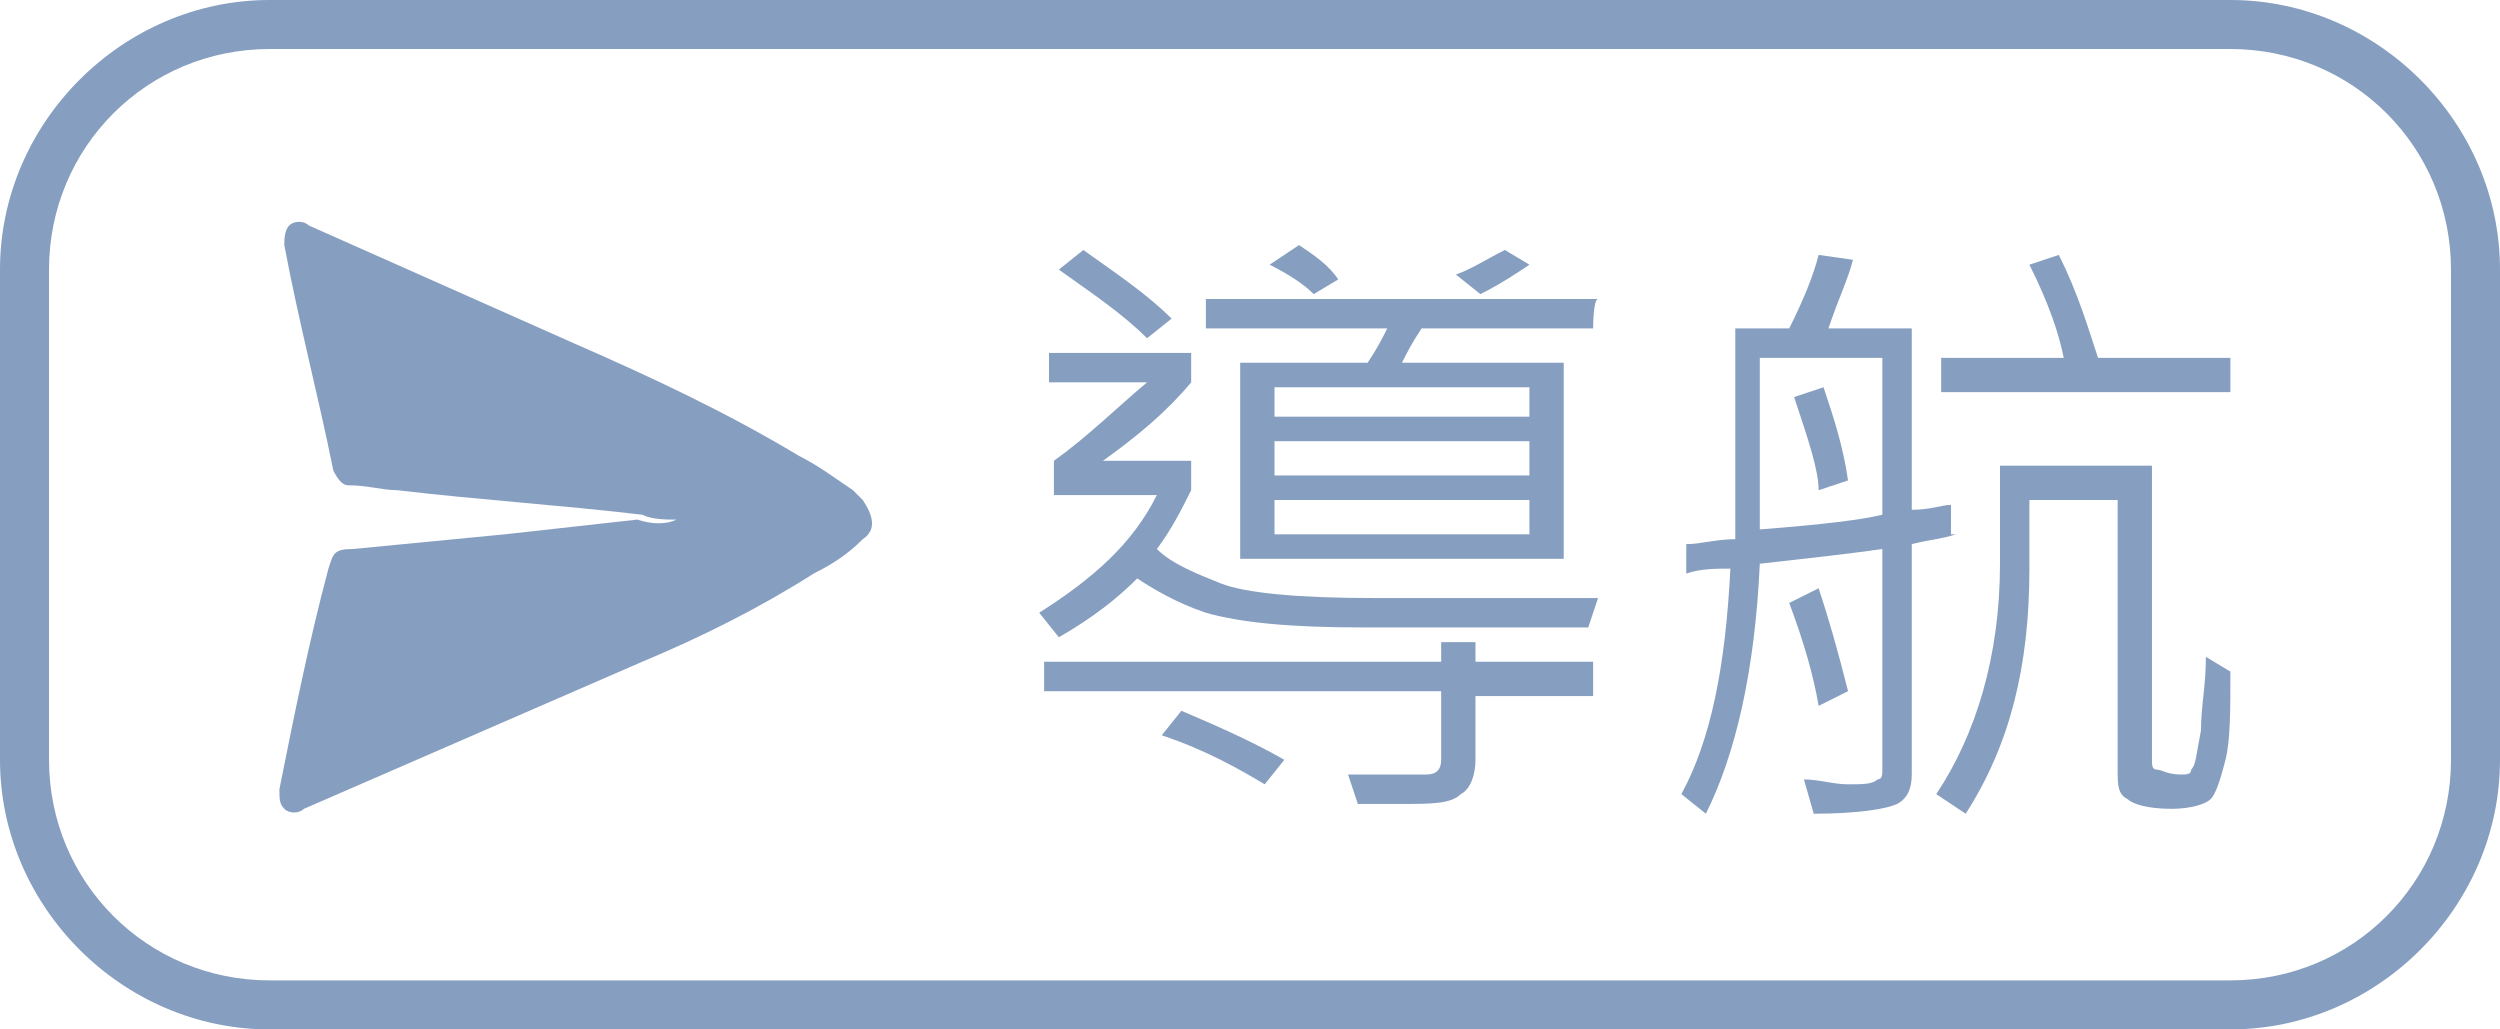 <?xml version="1.0" encoding="utf-8"?>
<!-- Generator: Adobe Illustrator 23.1.0, SVG Export Plug-In . SVG Version: 6.00 Build 0)  -->
<svg version="1.1" id="圖層_1" xmlns="http://www.w3.org/2000/svg" xmlns:xlink="http://www.w3.org/1999/xlink" x="0px" y="0px"
	 width="51px" height="21px" viewBox="0 0 51 21" style="enable-background:new 0 0 51 21;" xml:space="preserve">
<style type="text/css">
	.st0{fill:#869EC0;}
	.st1{fill-rule:evenodd;clip-rule:evenodd;fill:#869EC0;}
</style>
<g>
	<path class="st0" d="M45.5,21h-40c-3,0-5.5-2.5-5.5-5.5v-10C0,2.5,2.5,0,5.5,0h40c3,0,5.5,2.5,5.5,5.5v10C51,18.5,48.5,21,45.5,21z
		 M5.5,1C3,1,1,3,1,5.5v10C1,18,3,20,5.5,20h40c2.5,0,4.5-2,4.5-4.5v-10C50,3,48,1,45.5,1H5.5z"/>
	<g>
		<g>
			<path class="st1" d="M13.8,10.6c-0.2,0-0.5,0-0.7-0.1c-1.7-0.2-3.3-0.3-5-0.5c-0.3,0-0.6-0.1-1-0.1C7,9.9,6.9,9.8,6.8,9.6
				c-0.3-1.5-0.7-3-1-4.6c0-0.1,0-0.3,0.1-0.4c0.1-0.1,0.3-0.1,0.4,0C8.1,5.4,9.9,6.2,11.7,7c1.6,0.7,3.1,1.4,4.6,2.3
				c0.4,0.2,0.8,0.5,1.1,0.7c0.1,0.1,0.1,0.1,0.2,0.2c0.2,0.3,0.3,0.6,0,0.8c-0.3,0.3-0.6,0.5-1,0.7c-1.1,0.7-2.3,1.3-3.5,1.8
				c-2.3,1-4.6,2-6.9,3c-0.1,0.1-0.3,0.1-0.4,0c-0.1-0.1-0.1-0.2-0.1-0.4c0.3-1.5,0.6-3,1-4.5c0.1-0.3,0.1-0.4,0.5-0.4
				c1-0.1,2.1-0.2,3.1-0.3c0.9-0.1,1.8-0.2,2.7-0.3C13.3,10.7,13.6,10.7,13.8,10.6C13.8,10.6,13.8,10.6,13.8,10.6z"/>
		</g>
	</g>
	<g>
		<g>
			<path class="st0" d="M32.6,12.2l-0.2,0.6h-4.6c-1.5,0-2.5-0.1-3.2-0.3c-0.6-0.2-1.1-0.5-1.4-0.7c-0.4,0.4-0.9,0.8-1.6,1.2
				l-0.4-0.5c1.1-0.7,1.9-1.4,2.4-2.4h-2.1V9.4c0.7-0.5,1.3-1.1,1.9-1.6h-2V7.2h2.9v0.6c-0.5,0.6-1.1,1.1-1.8,1.6h1.8v0.6
				c-0.2,0.4-0.4,0.8-0.7,1.2c0.3,0.3,0.8,0.5,1.3,0.7c0.5,0.2,1.6,0.3,3.1,0.3H32.6z M32.5,14.2h-2.4v1.3c0,0.3-0.1,0.6-0.3,0.7
				c-0.2,0.2-0.6,0.2-1.2,0.2h-0.9l-0.2-0.6c0.9,0,1.4,0,1.6,0c0.2,0,0.3-0.1,0.3-0.3v-1.4h-8.1v-0.6h8.1v-0.4h0.7v0.4h2.4
				L32.5,14.2L32.5,14.2z M23.9,6.5l-0.5,0.4c-0.5-0.5-1.1-0.9-1.8-1.4l0.5-0.4C22.8,5.6,23.4,6,23.9,6.5z M26.2,15.5L25.8,16
				c-0.5-0.3-1.2-0.7-2.1-1l0.4-0.5C24.8,14.8,25.5,15.1,26.2,15.5z M32.5,6.7H29c-0.2,0.3-0.3,0.5-0.4,0.7h3.3v4h-6.6v-4h2.6
				c0.2-0.3,0.3-0.5,0.4-0.7h-3.7V6.1h8C32.5,6.1,32.5,6.7,32.5,6.7z M27.3,5.7L26.8,6c-0.2-0.2-0.5-0.4-0.9-0.6l0.6-0.4
				C26.8,5.2,27.1,5.4,27.3,5.7z M31.2,8.5V7.9H26v0.6H31.2z M31.2,9.7V9H26v0.7H31.2z M31.2,10.9v-0.7H26v0.7H31.2z M31.2,5.4
				c-0.3,0.2-0.6,0.4-1,0.6l-0.5-0.4c0.3-0.1,0.6-0.3,1-0.5L31.2,5.4z"/>
			<path class="st0" d="M39.9,10.9C39.6,11,39.4,11,39,11.1v4.7c0,0.3-0.1,0.5-0.3,0.6s-0.8,0.2-1.7,0.2l-0.2-0.7
				c0.3,0,0.6,0.1,0.9,0.1c0.3,0,0.5,0,0.6-0.1c0.1,0,0.1-0.1,0.1-0.2v-4.5c-0.7,0.1-1.6,0.2-2.5,0.3c-0.1,2.2-0.5,3.9-1.1,5.1
				l-0.5-0.4c0.6-1.1,0.9-2.6,1-4.6c-0.3,0-0.6,0-0.9,0.1l0-0.6c0.3,0,0.6-0.1,1-0.1V6.7h1.1c0.3-0.6,0.5-1.1,0.6-1.5l0.7,0.1
				c-0.1,0.4-0.3,0.8-0.5,1.4H39v3.7c0.4,0,0.6-0.1,0.8-0.1V10.9z M38.4,10.5V7.3h-2.5v3.5C37.2,10.7,38,10.6,38.4,10.5z M37.7,14.1
				l-0.6,0.3c-0.1-0.6-0.3-1.3-0.6-2.1l0.6-0.3C37.3,12.6,37.5,13.3,37.7,14.1z M37.7,9.8L37.1,10c0-0.4-0.2-1-0.5-1.9l0.6-0.2
				C37.4,8.5,37.6,9.1,37.7,9.8z M45.5,13.7c0,0.8,0,1.4-0.1,1.8c-0.1,0.4-0.2,0.7-0.3,0.8c-0.1,0.1-0.4,0.2-0.8,0.2
				c-0.5,0-0.8-0.1-0.9-0.2c-0.2-0.1-0.2-0.3-0.2-0.6v-5.5h-1.8v1.4c0,2-0.4,3.6-1.3,5l-0.6-0.4c0.8-1.2,1.3-2.8,1.3-4.7v-2h3.1v6
				c0,0.1,0,0.2,0.1,0.2c0.1,0,0.2,0.1,0.5,0.1c0.1,0,0.2,0,0.2-0.1c0.1-0.1,0.1-0.3,0.2-0.8c0-0.5,0.1-0.9,0.1-1.5L45.5,13.7z
				 M45.4,8h-5.8V7.3h2.5c-0.1-0.5-0.3-1.1-0.7-1.9L42,5.2c0.4,0.8,0.6,1.5,0.8,2.1h2.7V8z"/>
		</g>
	</g>
</g>
</svg>

